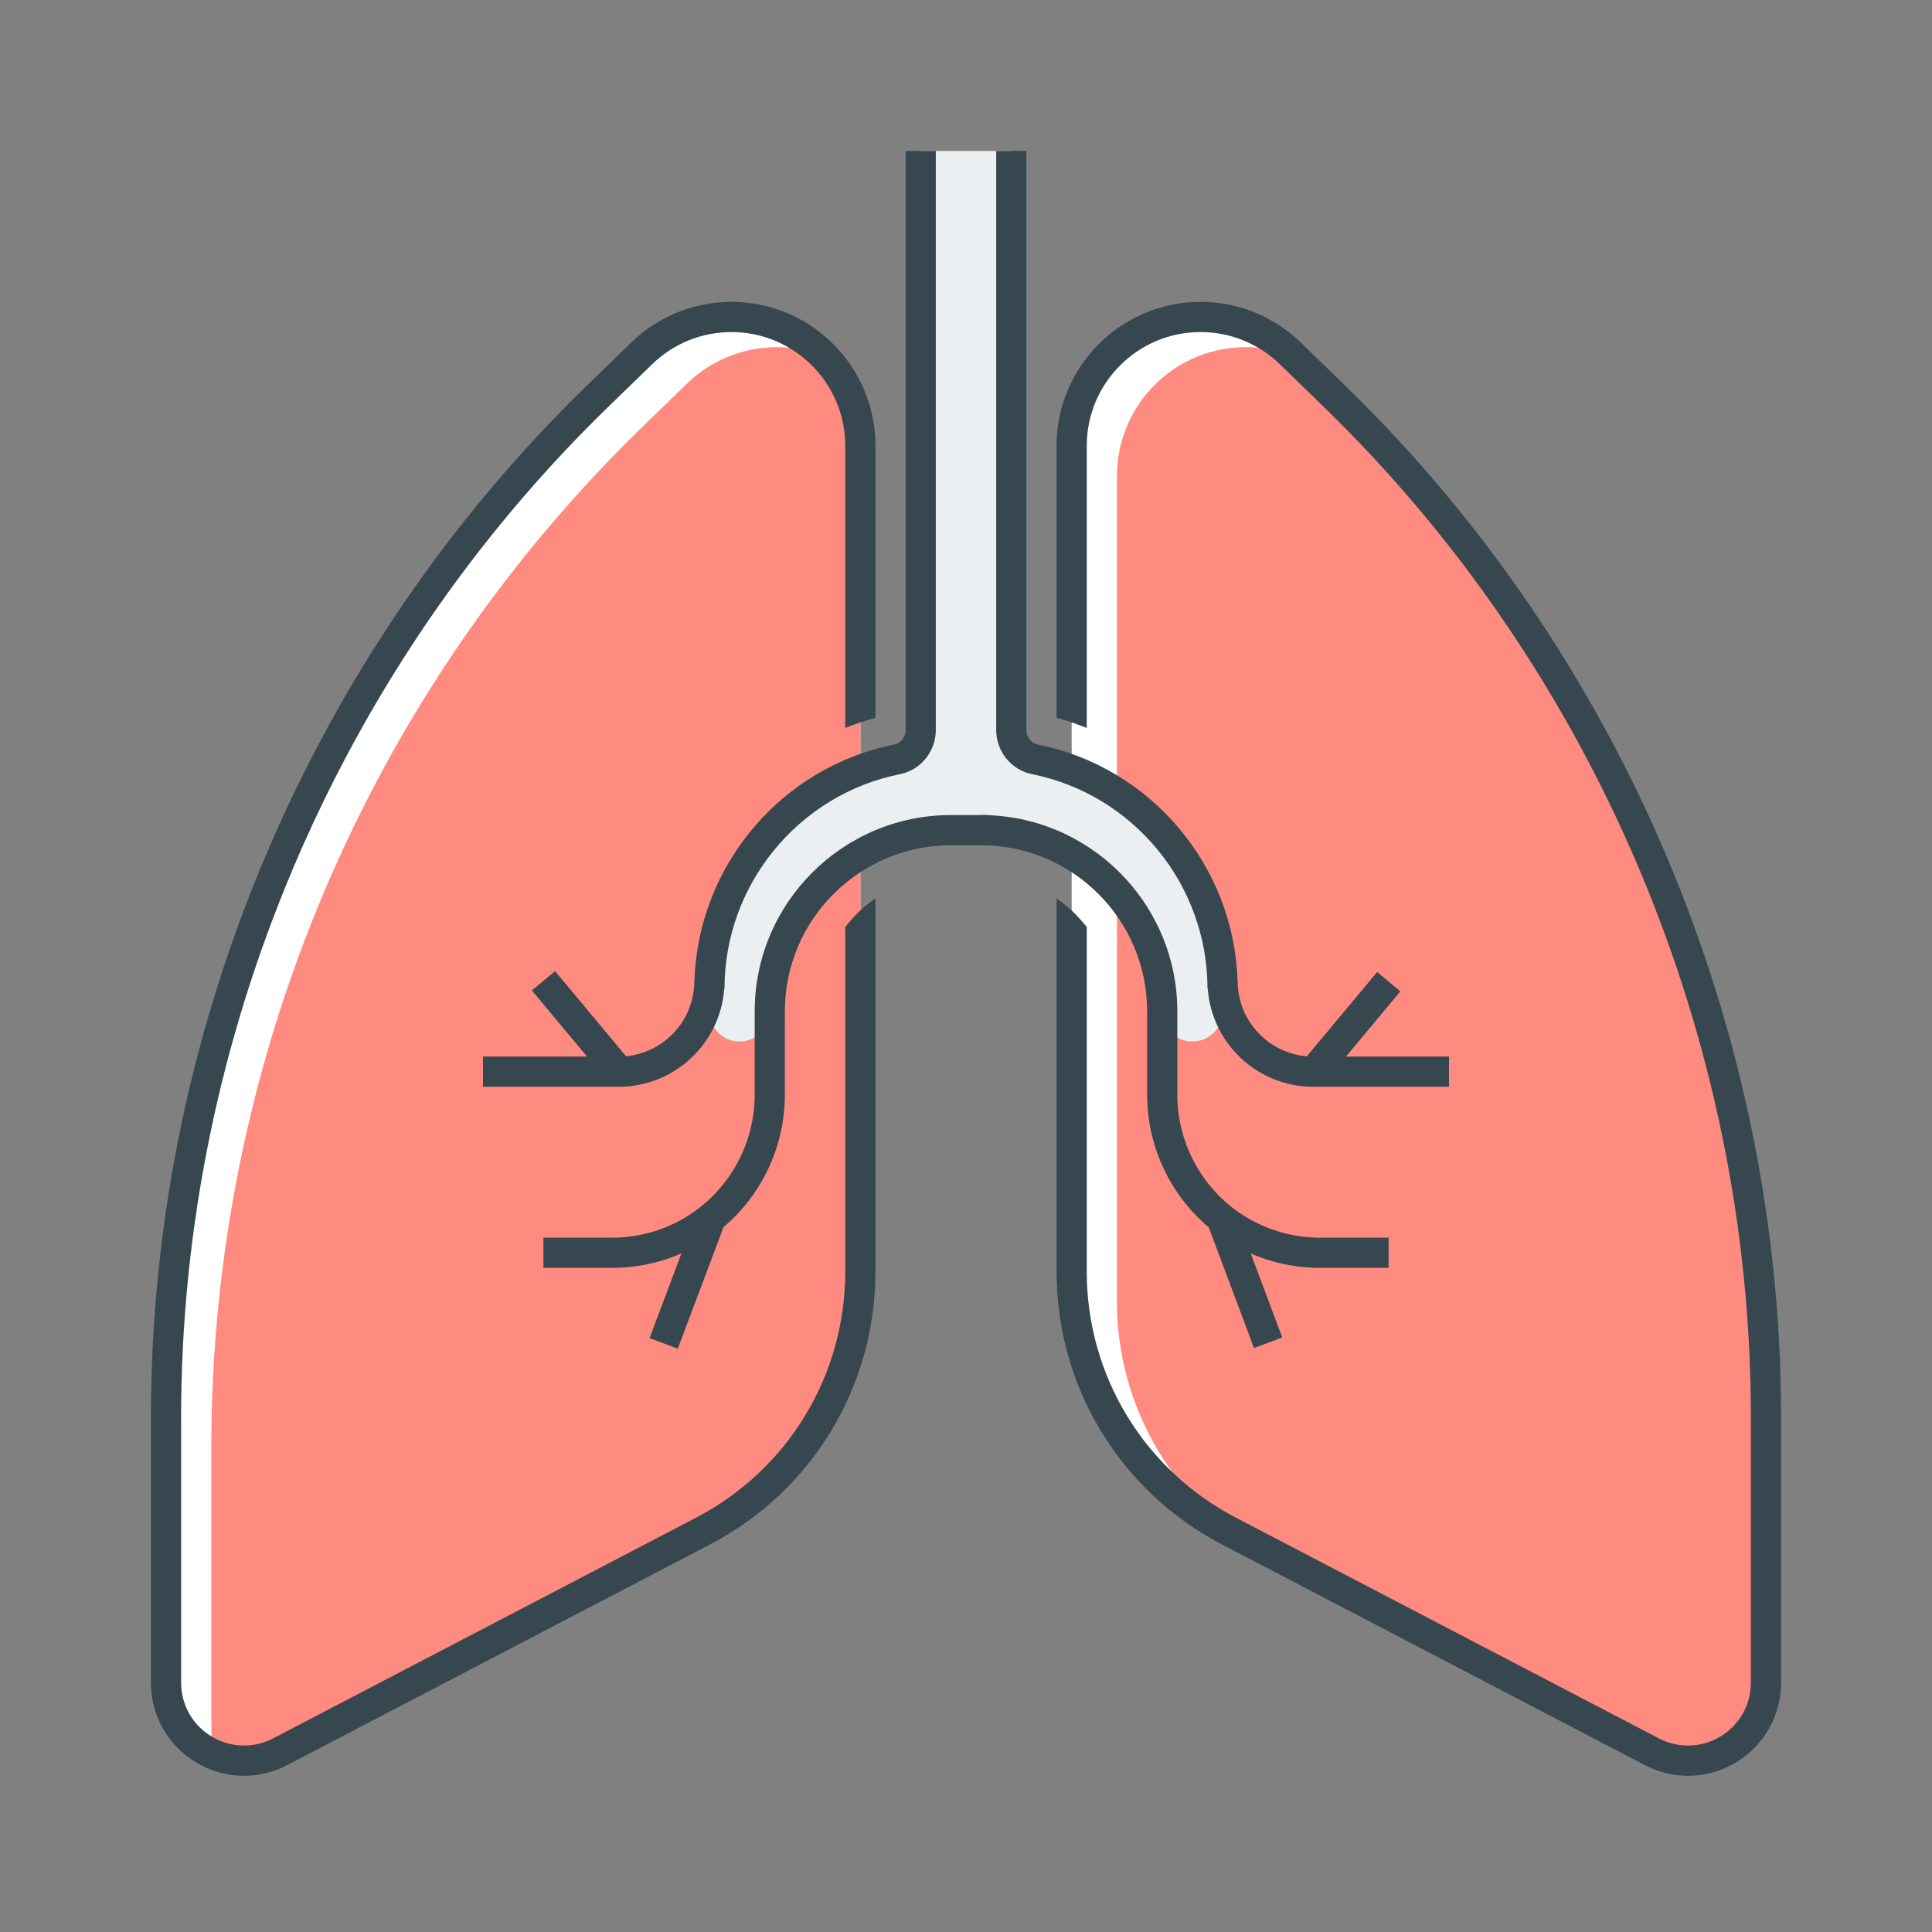 <?xml version="1.0" encoding="utf-8"?>
<!-- Generator: Adobe Illustrator 16.0.0, SVG Export Plug-In . SVG Version: 6.00 Build 0)  -->
<!DOCTYPE svg PUBLIC "-//W3C//DTD SVG 1.1//EN" "http://www.w3.org/Graphics/SVG/1.1/DTD/svg11.dtd">
<svg version="1.1" id="_x3C_Layer_x3E_" xmlns="http://www.w3.org/2000/svg" xmlns:xlink="http://www.w3.org/1999/xlink" x="0px"
	 y="0px" width="64px" height="64px" viewBox="0 0 64 64" enable-background="new 0 0 64 64" xml:space="preserve">
<rect x="0" y="0" width="64" height="64" fill="#808080" stroke="none"/>
<g id="lungs_x2C__Organ">
	<path id="XMLID_2075_" fill="#FFFFFF" d="M54.722,58.029l-14.011-7.311c-3.203-1.671-5.211-4.984-5.211-8.596V14.769
		c0-2.357,1.911-4.269,4.269-4.269l0,0c1.11,0,2.177,0.433,2.974,1.206l1.459,1.416C53.342,21.996,58.5,34.193,58.5,46.933v8.806
		C58.5,57.678,56.441,58.926,54.722,58.029z"/>
	<path id="XMLID_405_" fill="#FF8A80" d="M42.844,11.805c-0.497-0.197-1.03-0.305-1.575-0.305C38.911,11.5,37,13.411,37,15.769
		v27.354c0,2.99,1.391,5.759,3.681,7.577c0.011,0.005,0.02,0.013,0.03,0.019l14.011,7.311c1.72,0.896,3.778-0.352,3.778-2.291
		v-8.806c0-12.739-5.158-24.937-14.299-33.811L42.844,11.805z"/>
	<path id="XMLID_2072_" fill="#FF8A80" d="M9.278,58.029l14.011-7.311c3.203-1.671,5.211-4.984,5.211-8.596V14.769
		c0-2.357-1.911-4.269-4.269-4.269l0,0c-1.11,0-2.177,0.433-2.974,1.206l-1.459,1.416C10.658,21.996,5.5,34.193,5.5,46.933v8.806
		C5.5,57.678,7.559,58.926,9.278,58.029z"/>
	<path id="XMLID_2068_" fill="#FFFFFF" d="M9.278,58.029l14.011-7.311c3.203-1.671,5.211-4.984,5.211-8.596V14.769
		c0-2.357-1.911-4.269-4.269-4.269l0,0c-1.11,0-2.177,0.433-2.974,1.206l-1.459,1.416C10.658,21.996,5.5,34.193,5.5,46.933v8.806
		C5.5,57.678,7.559,58.926,9.278,58.029z"/>
	<path id="XMLID_406_" fill="#FF8A80" d="M9.278,58.029l13.841-7.223l0.67-0.588c0.74-0.387,1.409-0.869,2.012-1.414
		c1.695-1.775,2.699-4.148,2.699-6.682V14.769c0-1.153-0.462-2.196-1.205-2.964c-0.484-0.193-1.01-0.305-1.563-0.305
		c-1.11,0-2.177,0.433-2.974,1.206l-1.459,1.416C12.158,22.996,7,35.193,7,47.933v8.806c0,0.063,0.003,0.605,0.009,1.328
		C7.695,58.385,8.517,58.426,9.278,58.029z"/>
	<g id="XMLID_407_">
		<path id="XMLID_408_" fill="#ECEFF1" d="M33.5,24.182V5h-3v19.182c0,0.469-0.323,0.88-0.781,0.972
			c-3.547,0.711-6.219,3.341-6.219,7.097v1.25c0,0.553,0.447,1,1,1l0,0c0.553,0,1-0.447,1-1v-0.25c0-3.176,2.574-5.75,5.75-5.75h1.5
			c3.176,0,5.75,2.574,5.75,5.75v0.25c0,0.553,0.447,1,1,1l0,0c0.553,0,1-0.447,1-1v-1.25c0-3.756-2.672-6.386-6.219-7.097
			C33.823,25.062,33.5,24.65,33.5,24.182z"/>
		<path fill="#37474F" d="M46,42h-2.265c-2.187,0-4.152-1.215-5.13-3.171C38.209,38.037,38,37.149,38,36.264V33.5
			c0-3.032-2.468-5.5-5.5-5.5v-1c3.584,0,6.5,2.916,6.5,6.5v2.764c0,0.731,0.173,1.464,0.5,2.118C40.308,39.997,41.931,41,43.735,41
			H46V42z"/>
		
			<rect x="39.114" y="42" transform="matrix(0.351 0.936 -0.936 0.351 66.56 -11.046)" fill="#37474F" width="4.272" height="0.999"/>
		<path fill="#37474F" d="M20.265,42H18v-1h2.265c1.805,0,3.428-1.003,4.235-2.618c0.327-0.654,0.5-1.387,0.5-2.118V33.5
			c0-3.584,2.916-6.5,6.5-6.5h1.25v1H31.5c-3.032,0-5.5,2.468-5.5,5.5v2.764c0,0.886-0.209,1.773-0.605,2.565
			C24.417,40.785,22.451,42,20.265,42z"/>
		<path fill="#37474F" d="M48,36h-4.5c-1.846,0-3.362-1.437-3.491-3.25H40c0-3.442-2.446-6.431-5.816-7.105
			C33.498,25.506,33,24.891,33,24.182V5h1v19.182c0,0.235,0.16,0.438,0.381,0.482c3.753,0.752,6.5,4.024,6.615,7.836H41
			c0,1.379,1.121,2.5,2.5,2.5H48V36z"/>
		<path fill="#37474F" d="M20.5,36H16v-1h4.5c1.379,0,2.5-1.121,2.5-2.5h0.004c0.115-3.812,2.862-7.084,6.615-7.836
			C29.84,24.619,30,24.417,30,24.182V5h1v19.182c0,0.709-0.498,1.324-1.184,1.463C26.446,26.319,24,29.308,24,32.75h-0.009
			C23.862,34.563,22.346,36,20.5,36z"/>
		
			<rect x="22.25" y="40.364" transform="matrix(0.936 0.352 -0.352 0.936 16.404 -5.286)" fill="#37474F" width="0.999" height="4.272"/>
		
			<rect x="44.25" y="32.047" transform="matrix(0.768 0.641 -0.641 0.768 32.179 -20.777)" fill="#37474F" width="1" height="3.905"/>
		
			<rect x="17.297" y="33.5" transform="matrix(0.64 0.768 -0.768 0.64 33.046 -2.554)" fill="#37474F" width="3.905" height="1"/>
	</g>
	<g id="XMLID_417_">
		<g id="XMLID_418_">
			<path id="XMLID_419_" fill="#37474F" d="M44.55,12.764l-1.459-1.416C42.195,10.479,41.016,10,39.769,10
				C37.139,10,35,12.139,35,14.769v9.01c0.345,0.087,0.673,0.21,1,0.335v-9.345C36,12.69,37.69,11,39.769,11
				c0.985,0,1.918,0.378,2.625,1.064l1.459,1.416C52.844,22.209,58,34.402,58,46.933v8.806c0,0.734-0.375,1.4-1.003,1.781
				s-1.393,0.406-2.044,0.066l-14.011-7.311C37.894,48.686,36,45.561,36,42.123V30.707c-0.288-0.361-0.616-0.688-1-0.945v12.361
				c0,3.813,2.1,7.275,5.479,9.039l14.011,7.311c0.452,0.235,0.94,0.353,1.428,0.353c0.553,0,1.104-0.151,1.598-0.45
				C58.445,57.811,59,56.826,59,55.738v-8.806C59,34.133,53.733,21.68,44.55,12.764z"/>
			<path id="XMLID_420_" fill="#37474F" d="M28,30.707v11.416c0,3.438-1.894,6.563-4.942,8.152L9.047,57.586
				C8.396,57.925,7.631,57.9,7.003,57.52S6,56.473,6,55.738v-8.806c0-12.53,5.156-24.724,14.147-33.452l1.459-1.416
				C22.313,11.378,23.246,11,24.231,11C26.31,11,28,12.69,28,14.769v9.345c0.327-0.125,0.655-0.248,1-0.335v-9.01
				C29,12.139,26.861,10,24.231,10c-1.247,0-2.427,0.479-3.322,1.348l-1.459,1.416C10.267,21.68,5,34.133,5,46.933v8.806
				c0,1.088,0.555,2.072,1.484,2.637c0.494,0.299,1.045,0.45,1.598,0.45c0.487,0,0.976-0.117,1.428-0.353l14.011-7.311
				C26.9,49.398,29,45.936,29,42.123V29.762C28.616,30.02,28.288,30.346,28,30.707z"/>
		</g>
	</g>
</g>
</svg>
